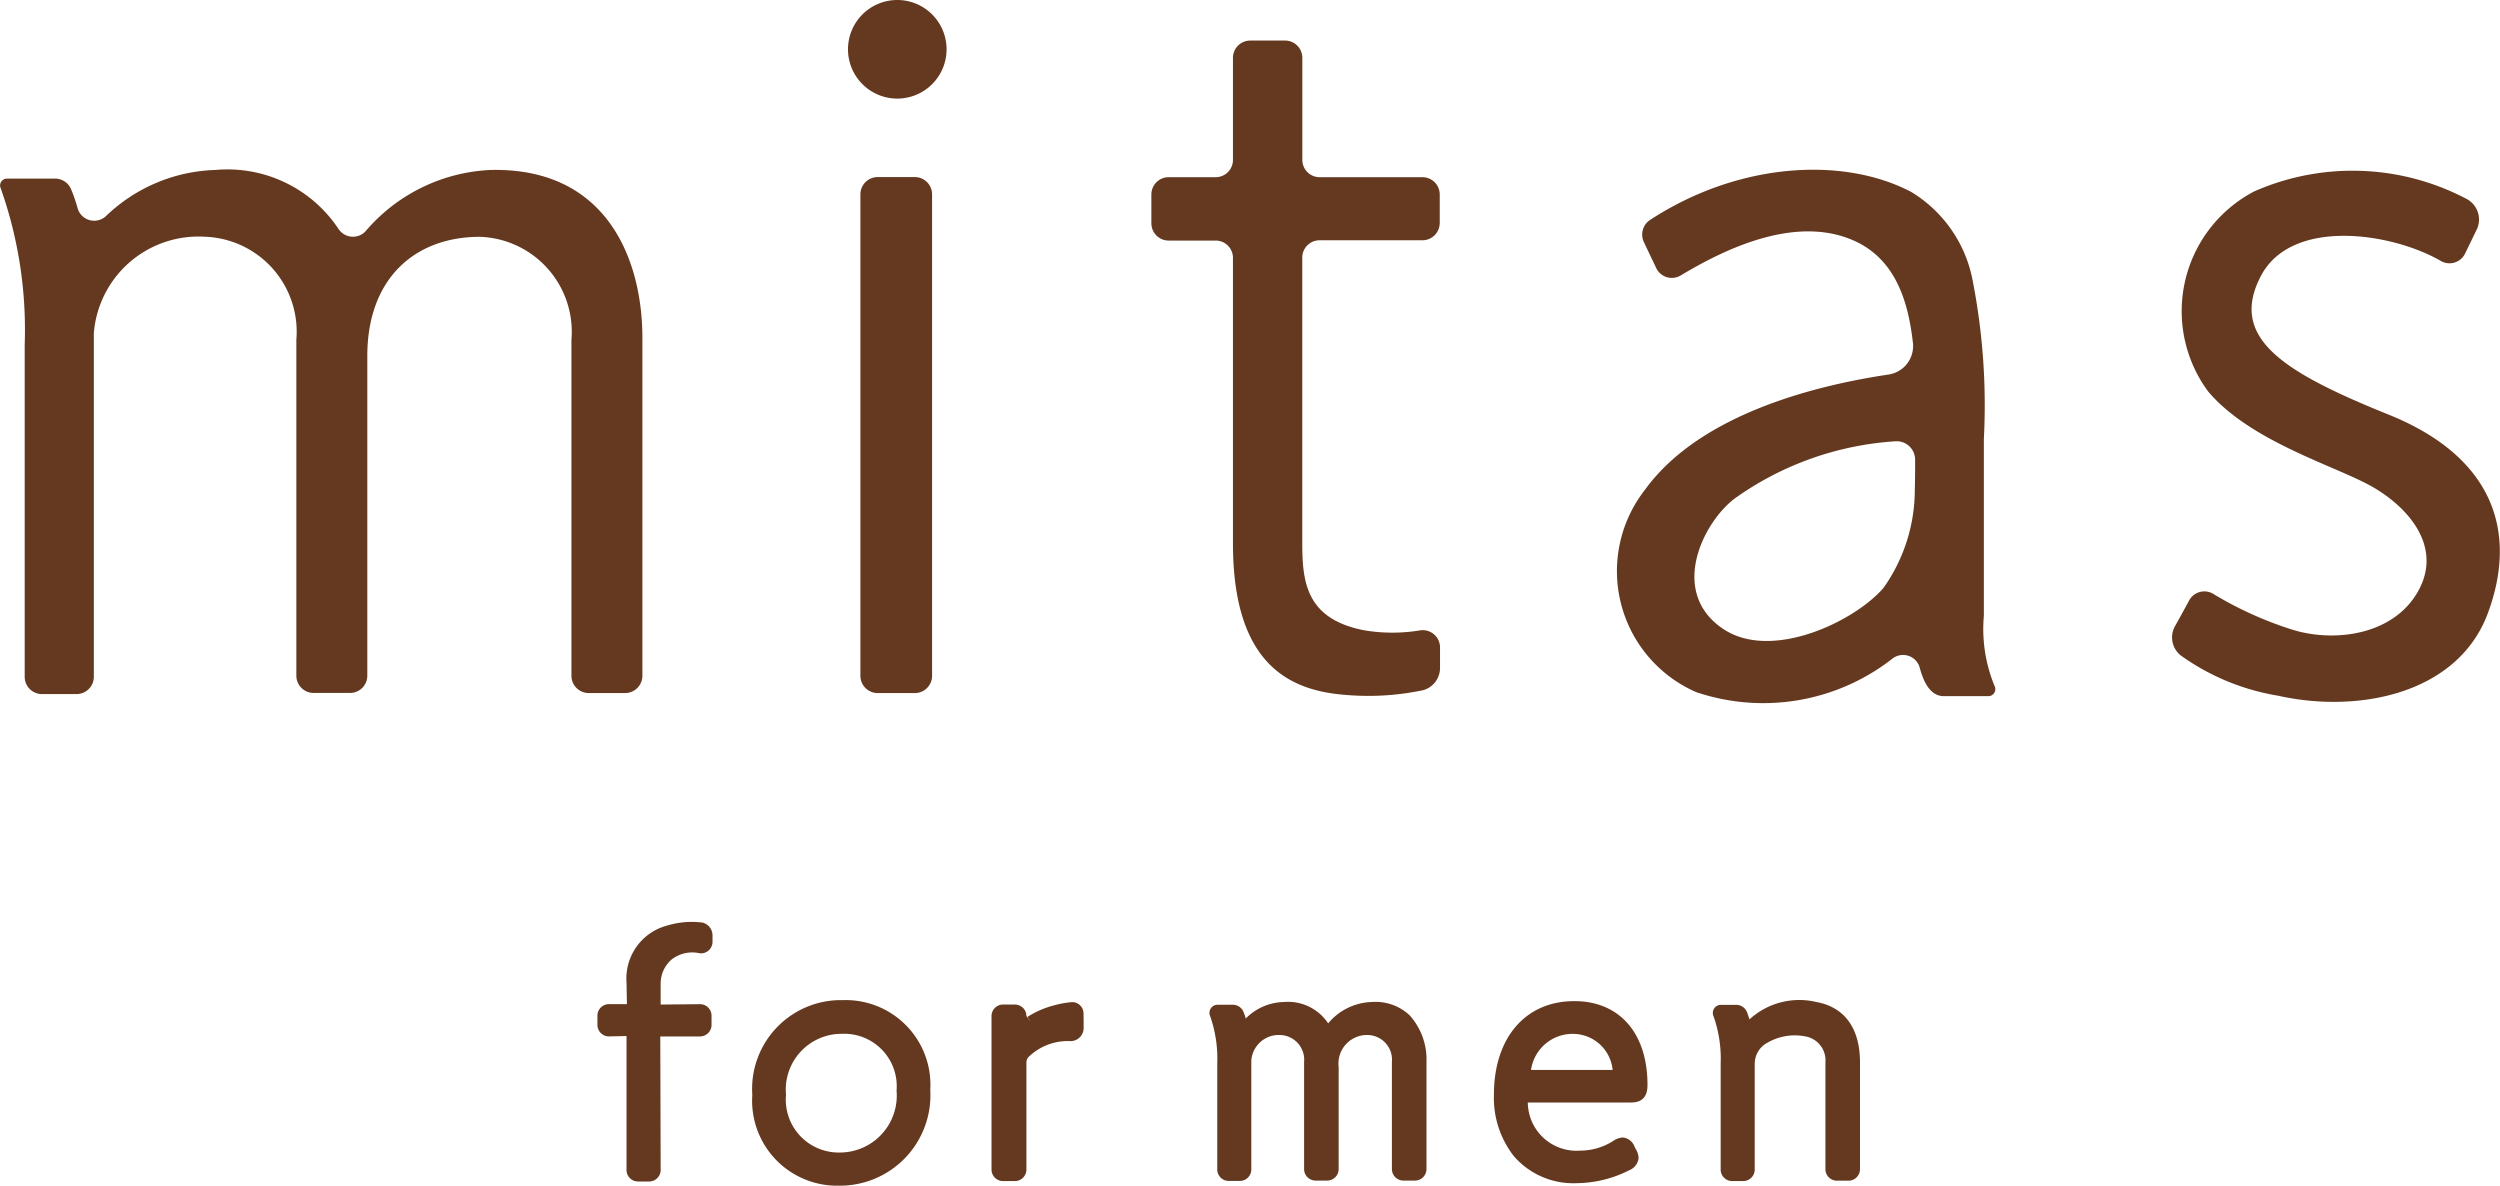 <svg xmlns="http://www.w3.org/2000/svg" width="86.773" height="41.153" viewBox="0 0 86.773 41.153">
  <g id="グループ_370" data-name="グループ 370" transform="translate(-286.783 -233.689)">
    <g id="グループ_355" data-name="グループ 355" transform="translate(286.783 233.689)">
      <path id="パス_158" data-name="パス 158" d="M318.535,257.745h-1.288a.6.6,0,0,1-.6-.6V240.435a.6.6,0,0,1,.6-.6h1.288a.6.6,0,0,1,.6.6v16.706A.6.6,0,0,1,318.535,257.745Zm-.608-24.056a1.711,1.711,0,1,0,1.711,1.711A1.711,1.711,0,0,0,317.926,233.689Zm18.828,7.75v-1a.6.6,0,0,0-.6-.6h-3.569a.6.6,0,0,1-.6-.6v-3.542a.6.6,0,0,0-.6-.6h-1.208a.6.6,0,0,0-.6.6v3.542a.6.6,0,0,1-.6.6h-1.632a.6.6,0,0,0-.6.6v1a.6.6,0,0,0,.6.6h1.632a.6.6,0,0,1,.6.6v9.911c0,4.475,2.234,5.166,4.1,5.273a9.168,9.168,0,0,0,2.508-.18.8.8,0,0,0,.579-.773v-.7a.6.6,0,0,0-.7-.6,5.913,5.913,0,0,1-1.911,0c-2.025-.385-2.17-1.654-2.17-3.03v-9.911a.6.6,0,0,1,.6-.6h3.569A.6.6,0,0,0,336.754,241.439Zm-32.936-1.851a6.056,6.056,0,0,0-4.353,2.133.6.6,0,0,1-.943-.1,4.625,4.625,0,0,0-4.26-2.033,5.72,5.72,0,0,0-3.8,1.6.6.6,0,0,1-.988-.276,5.258,5.258,0,0,0-.228-.662.6.6,0,0,0-.552-.362c-.448,0-1.209,0-1.672,0a.238.238,0,0,0-.213.342,14.715,14.715,0,0,1,.83,5.417V257.18a.6.6,0,0,0,.6.6h1.2a.6.6,0,0,0,.6-.6V245.635c0-.1,0-.2,0-.31a.522.522,0,0,1,0-.075,3.643,3.643,0,0,1,3.85-3.344,3.3,3.3,0,0,1,3.179,3.578v11.657a.6.6,0,0,0,.6.6h1.263a.6.6,0,0,0,.6-.6v-11.1c0-2.671,1.638-4.132,3.906-4.132a3.3,3.3,0,0,1,3.179,3.578v11.657a.6.6,0,0,0,.6.6h1.263a.6.6,0,0,0,.6-.6V245.485C309.1,242.773,307.9,239.5,303.818,239.588Zm68.93,2.066a.806.806,0,0,0-.377-1.073,8.48,8.48,0,0,0-7.344-.25,4.69,4.69,0,0,0-1.6,6.948c1.436,1.7,4.275,2.539,5.578,3.24s2.564,2.086,1.735,3.641-2.871,1.837-4.341,1.4A12.593,12.593,0,0,1,363.6,254.3a.6.6,0,0,0-.837.236c-.155.29-.334.612-.484.881a.8.8,0,0,0,.2,1.025,8.045,8.045,0,0,0,3.377,1.395c2.8.627,6.246-.067,7.282-2.873s.2-5.411-3.441-6.881-5.568-2.651-4.443-4.81c1.062-2.037,4.537-1.517,6.248-.527a.6.6,0,0,0,.845-.263ZM356.013,257.5a.242.242,0,0,1-.214.352h-1.546c-.411,0-.672-.373-.834-.974a.6.6,0,0,0-.96-.322,7.278,7.278,0,0,1-6.8,1.157,4.581,4.581,0,0,1-1.781-7.023c1.959-2.711,6.169-3.661,8.451-4a1,1,0,0,0,.851-1.091c-.175-1.586-.677-2.954-2.066-3.565-2.131-.937-4.718.452-5.994,1.215a.6.6,0,0,1-.853-.26l-.428-.9a.61.61,0,0,1,.225-.772c3.113-2.026,6.743-2.185,9.059-.964a4.589,4.589,0,0,1,2.133,3.092,22.506,22.506,0,0,1,.385,5.48v6.14A5.191,5.191,0,0,0,356.013,257.5Zm-2.772-6.652c.011-.429.017-.835.014-1.2v-.007a.64.64,0,0,0-.7-.634,10.762,10.762,0,0,0-5.524,1.958c-1.11.8-2.358,3.263-.439,4.553,1.673,1.125,4.553-.247,5.568-1.426A5.9,5.9,0,0,0,353.242,250.849Z" transform="translate(-286.783 -233.689)" fill="#65391f"/>
    </g>
    <g id="グループ_356" data-name="グループ 356" transform="translate(307.52 265.678)">
      <path id="パス_159" data-name="パス 159" d="M422.458,341.43a2.048,2.048,0,0,0-1.511.741,1.669,1.669,0,0,0-1.535-.741,1.912,1.912,0,0,0-1.325.573,1.86,1.86,0,0,0-.082-.238.4.4,0,0,0-.364-.24l-.535,0a.282.282,0,0,0-.253.4,4.453,4.453,0,0,1,.245,1.64v3.676a.4.4,0,0,0,.4.4h.382a.4.4,0,0,0,.4-.4v-3.681l0-.095a.955.955,0,0,1,1.024-.888.857.857,0,0,1,.808.934v3.717a.4.4,0,0,0,.4.4h.4a.4.4,0,0,0,.4-.4v-3.54a.99.99,0,0,1,1.04-1.111.857.857,0,0,1,.808.934v3.717a.4.4,0,0,0,.4.4h.4a.4.4,0,0,0,.4-.4v-3.717a2.289,2.289,0,0,0-.585-1.62A1.726,1.726,0,0,0,422.458,341.43Z" transform="translate(-395.585 -338.64)" fill="#65391f"/>
      <path id="パス_160" data-name="パス 160" d="M396.467,341.554a.383.383,0,0,0-.289-.1,3.4,3.4,0,0,0-.561.1,3.24,3.24,0,0,0-.965.411l.113.172h0l-.15-.2a.4.4,0,0,0-.4-.4h-.411a.4.4,0,0,0-.4.4v5.327a.4.4,0,0,0,.4.4h.411a.4.4,0,0,0,.4-.4v-3.707a.29.29,0,0,1,.068-.194,1.955,1.955,0,0,1,1.452-.557.453.453,0,0,0,.466-.453c0-.182,0-.39-.005-.534A.388.388,0,0,0,396.467,341.554Z" transform="translate(-379.726 -338.659)" fill="#65391f"/>
      <path id="パス_161" data-name="パス 161" d="M450.21,341.336c-1.7,0-2.791,1.275-2.791,3.249a3.281,3.281,0,0,0,.692,2.133,2.731,2.731,0,0,0,2.185.937,4.1,4.1,0,0,0,1.823-.451.509.509,0,0,0,.321-.42.621.621,0,0,0-.1-.315l-.039-.079a.487.487,0,0,0-.408-.321.649.649,0,0,0-.338.123,2.126,2.126,0,0,1-1.141.333,1.69,1.69,0,0,1-1.819-1.67c.018,0,.043,0,.076,0h3.509c.383,0,.569-.2.569-.606C452.753,342.452,451.778,341.336,450.21,341.336Zm1.329,2.389-.065,0h-2.767a1.456,1.456,0,0,1,1.5-1.251A1.384,1.384,0,0,1,451.539,343.725Z" transform="translate(-416.303 -338.577)" fill="#65391f"/>
      <path id="パス_162" data-name="パス 162" d="M370.826,341.231a3.082,3.082,0,0,0-3.15,3.29,2.949,2.949,0,0,0,3.01,3.15,3.141,3.141,0,0,0,3.167-3.324A2.939,2.939,0,0,0,370.826,341.231Zm-.014,1.168a1.822,1.822,0,0,1,1.871,1.974,1.976,1.976,0,0,1-1.974,2.147,1.835,1.835,0,0,1-1.863-2.005A1.936,1.936,0,0,1,370.812,342.4Z" transform="translate(-362.301 -338.506)" fill="#65391f"/>
      <path id="パス_163" data-name="パス 163" d="M474.572,341.324a2.563,2.563,0,0,0-2.347.6,1.943,1.943,0,0,0-.09-.266.4.4,0,0,0-.364-.241l-.536,0a.281.281,0,0,0-.253.4,4.436,4.436,0,0,1,.246,1.641v3.676a.4.4,0,0,0,.4.4h.382a.4.4,0,0,0,.4-.4v-3.647a.835.835,0,0,1,.326-.683,1.894,1.894,0,0,1,1.428-.292.842.842,0,0,1,.7.892v3.717a.4.4,0,0,0,.4.4h.4a.4.4,0,0,0,.4-.4V343.4C476.056,341.827,475.126,341.424,474.572,341.324Z" transform="translate(-432.242 -338.529)" fill="#65391f"/>
      <path id="パス_164" data-name="パス 164" d="M354.677,332.824a2.938,2.938,0,0,0-1.225.1,1.9,1.9,0,0,0-1.418,1.979l.014.751h-.624a.4.4,0,0,0-.4.4v.32a.4.4,0,0,0,.4.4l.61-.013v4.649a.4.4,0,0,0,.4.4h.385a.4.4,0,0,0,.4-.4l-.013-4.635h1.379a.4.4,0,0,0,.4-.4v-.32a.4.4,0,0,0-.4-.4l-1.366.013v-.727a1.1,1.1,0,0,1,.375-.832,1.162,1.162,0,0,1,.964-.224.392.392,0,0,0,.321-.09.4.4,0,0,0,.14-.3v-.222A.46.46,0,0,0,354.677,332.824Z" transform="translate(-351.025 -332.79)" fill="#65391f"/>
    </g>
  </g>
</svg>

